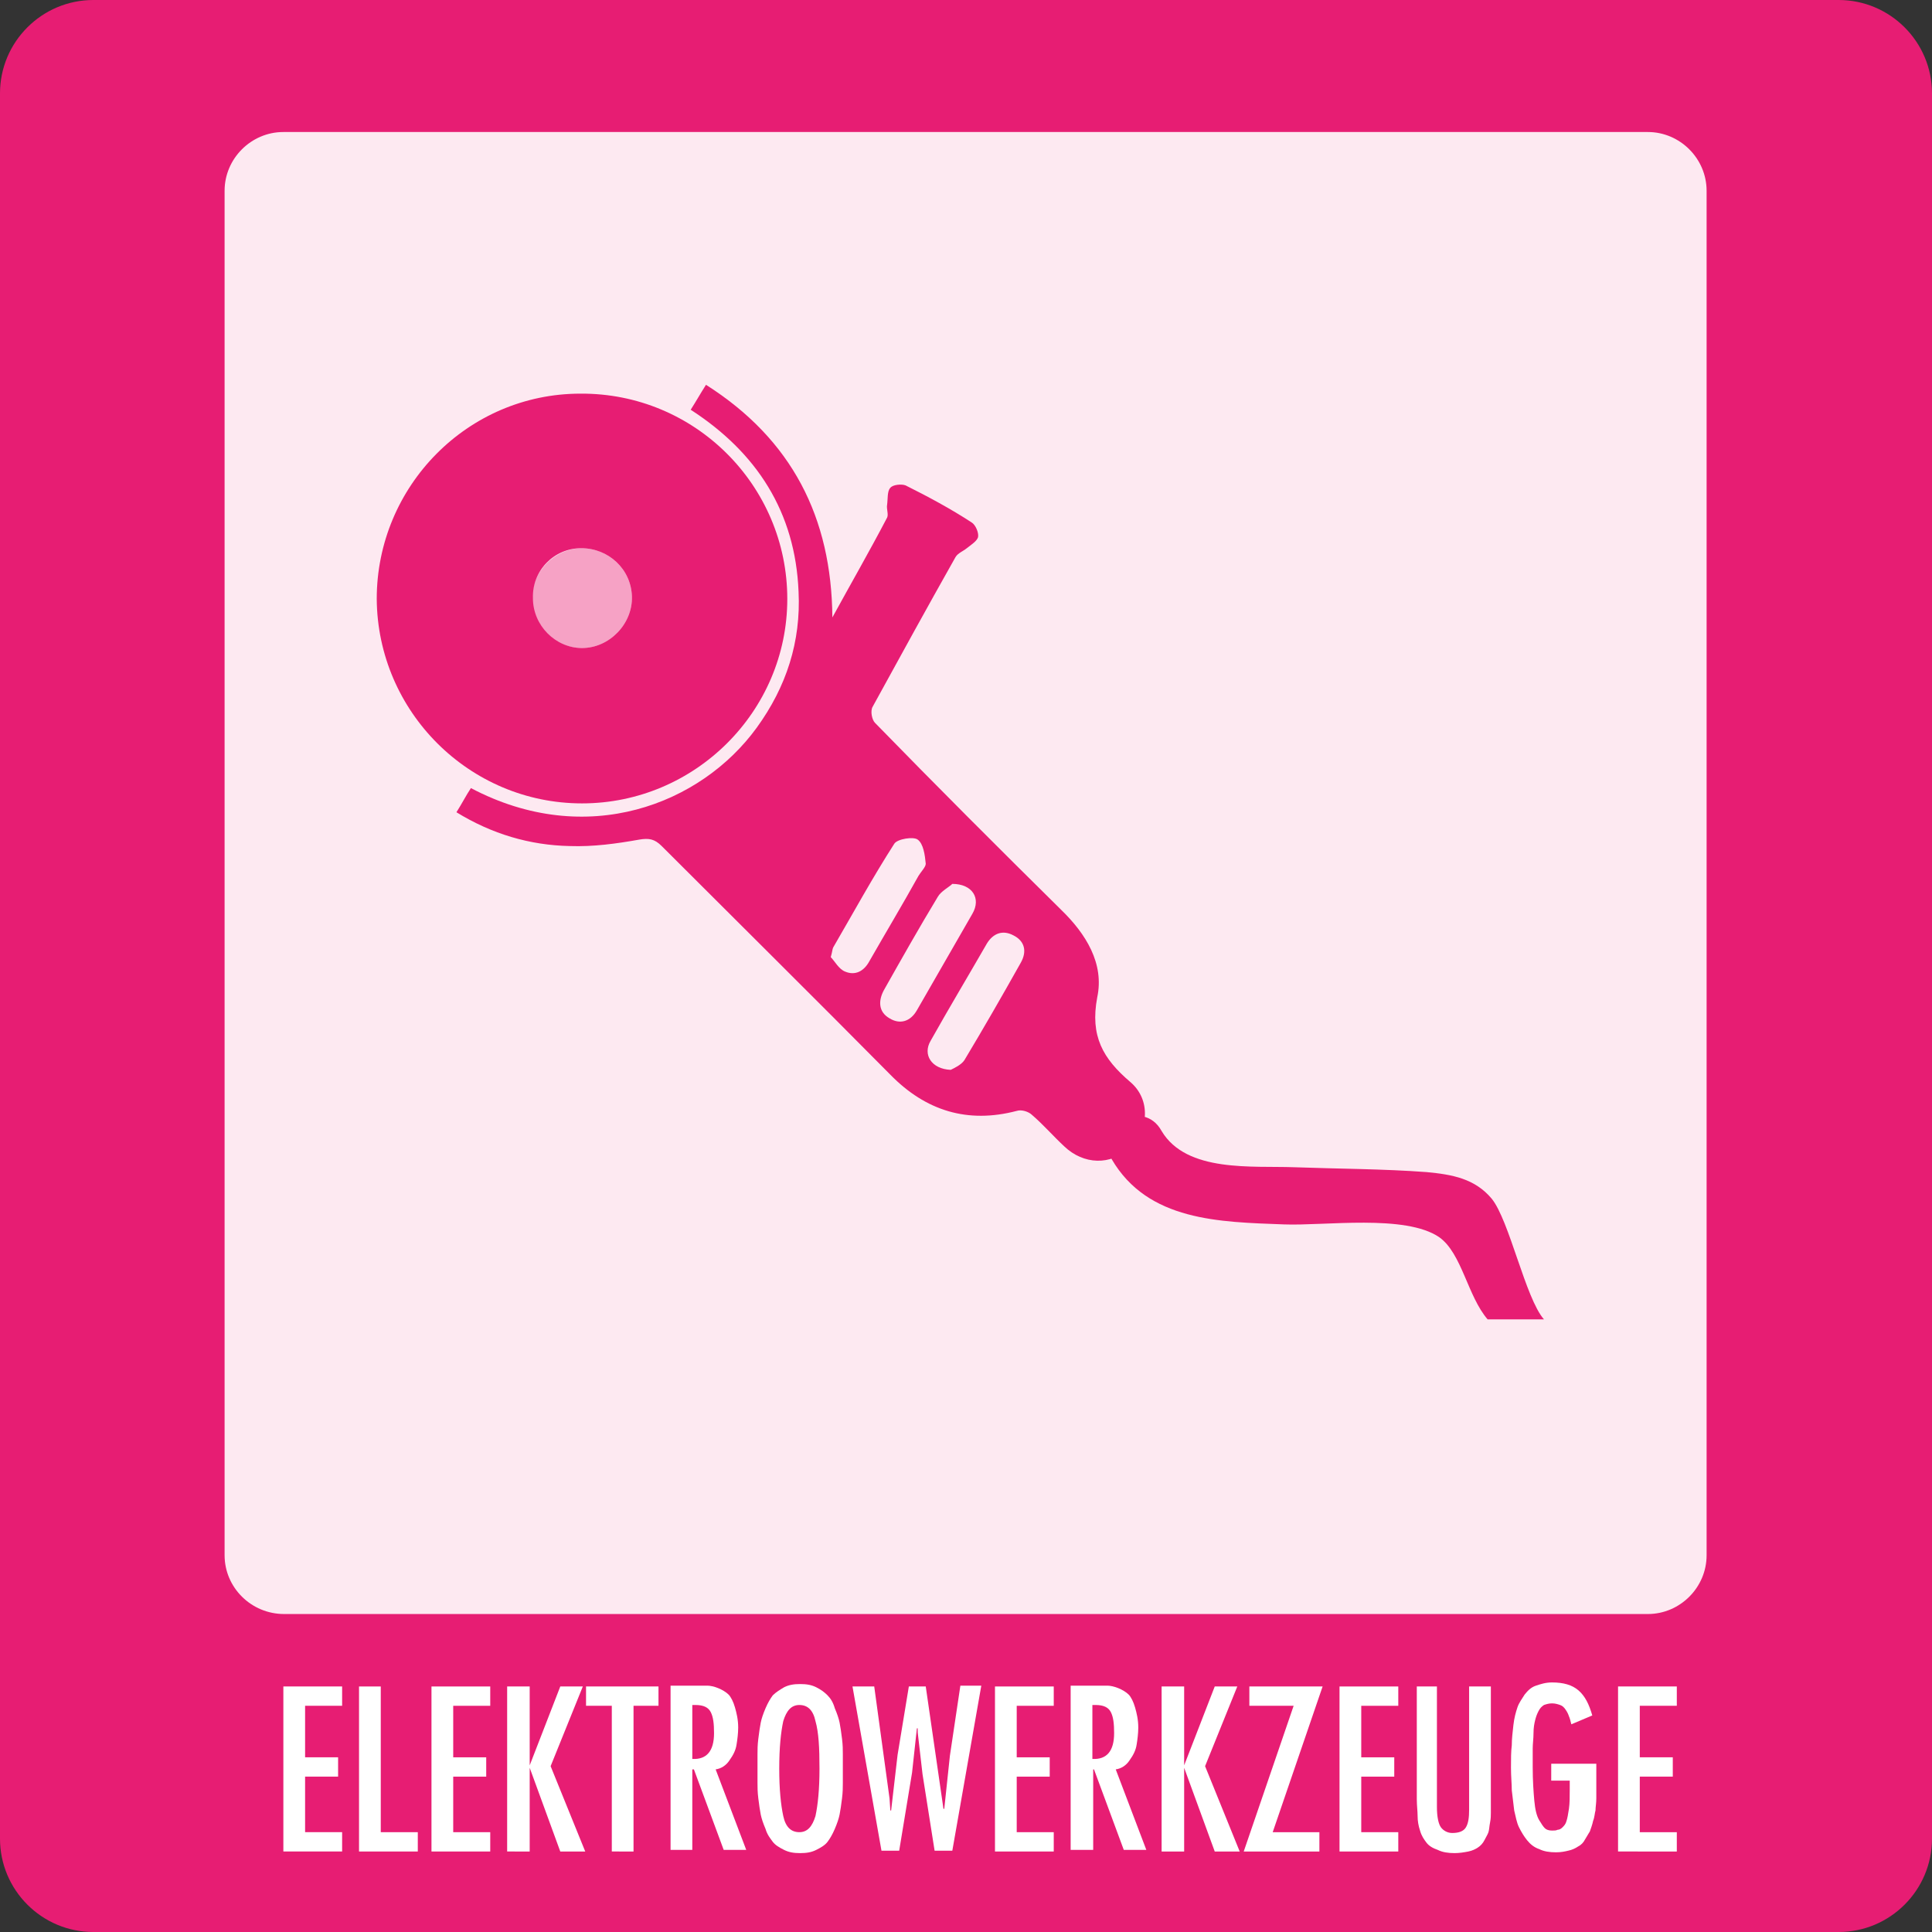 <?xml version="1.0" encoding="utf-8"?>
<!-- Generator: Adobe Illustrator 27.3.1, SVG Export Plug-In . SVG Version: 6.00 Build 0)  -->
<svg version="1.1" id="Ebene_1" xmlns="http://www.w3.org/2000/svg" xmlns:xlink="http://www.w3.org/1999/xlink" x="0px" y="0px"
	 width="240px" height="240px" viewBox="0 0 240 240" style="enable-background:new 0 0 240 240;" xml:space="preserve">
<rect x="0" y="0" width="240" height="240" fill="#333333" stroke="none"/>
<style type="text/css">
	.st0{fill:#E71D73;}
	.st1{opacity:0.9;}
	.st2{fill:#FFFFFF;}
	.st3{opacity:0.35;fill:#E71D73;}
</style>
<path class="st0" d="M228.4,240H11.6C5.2,240,0,234.8,0,228.4V11.6C0,5.2,5.2,0,11.6,0h216.8c6.4,0,11.6,5.2,11.6,11.6v216.8
	C240,234.8,234.8,240,228.4,240z"/>
<g class="st1">
	<path class="st2" d="M27.9,193.2V23.7c0-4,3.3-7.3,7.3-7.3h169.5c4,0,7.3,3.3,7.3,7.3v169.5c0,4-3.3,7.3-7.3,7.3H35.3
		C31.2,200.5,27.9,197.2,27.9,193.2z"/>
</g>
<g>
	<path class="st2" d="M35.2,209.5h7.3v2.4h-4.6v6.4H42v2.4h-4.1v6.9h4.6v2.4h-7.3V209.5z"/>
	<path class="st2" d="M44.6,209.5h2.7v18.1h4.6v2.4h-7.3V209.5z"/>
	<path class="st2" d="M53.6,209.5h7.3v2.4h-4.6v6.4h4.1v2.4h-4.1v6.9h4.6v2.4h-7.3V209.5z"/>
	<path class="st2" d="M63,209.5h2.8v9.8l3.8-9.8h2.8l-4,9.9l4.3,10.6h-3.1l-3.8-10.4v10.4H63V209.5z"/>
	<path class="st2" d="M72.8,209.5h9v2.4h-3.1v18.1H76v-18.1h-3.2V209.5z"/>
	<path class="st2" d="M83.3,229.9v-20.5h3.3c0.5,0,1,0,1.3,0c0.3,0,0.8,0.1,1.3,0.3s1,0.5,1.3,0.8c0.3,0.3,0.6,0.9,0.8,1.6
		c0.2,0.7,0.4,1.5,0.4,2.5c0,0.7-0.1,1.5-0.2,2.1c-0.1,0.7-0.4,1.3-0.9,2c-0.4,0.6-1,1-1.7,1.1l3.8,10h-2.8l-3.7-10H86v10H83.3z
		 M86,218.5c1.8,0.1,2.7-1,2.7-3.2c0-1.2-0.1-2-0.4-2.6c-0.3-0.6-0.9-0.9-1.9-0.9H86V218.5z"/>
	<path class="st2" d="M97.4,209.6c0.6-0.3,1.2-0.4,2-0.4s1.4,0.1,2,0.4c0.6,0.3,1,0.6,1.4,1c0.4,0.4,0.7,0.9,0.9,1.6
		c0.3,0.7,0.5,1.3,0.6,1.8c0.1,0.5,0.2,1.2,0.3,2c0.1,0.8,0.1,1.4,0.1,1.9c0,0.5,0,1,0,1.8c0,0.7,0,1.3,0,1.8c0,0.5,0,1.1-0.1,1.9
		c-0.1,0.8-0.2,1.5-0.3,2c-0.1,0.5-0.3,1.1-0.6,1.8c-0.3,0.7-0.6,1.2-0.9,1.6s-0.8,0.7-1.4,1c-0.6,0.3-1.2,0.4-2,0.4s-1.4-0.1-2-0.4
		c-0.6-0.3-1.1-0.6-1.4-1s-0.7-0.9-0.9-1.6c-0.3-0.7-0.5-1.3-0.6-1.8c-0.1-0.5-0.2-1.2-0.3-2c-0.1-0.8-0.1-1.4-0.1-1.9
		c0-0.5,0-1,0-1.8c0-0.7,0-1.3,0-1.8c0-0.5,0-1.1,0.1-1.9c0.1-0.8,0.2-1.5,0.3-2c0.1-0.5,0.3-1.1,0.6-1.8c0.3-0.7,0.6-1.2,0.9-1.6
		C96.4,210.2,96.9,209.9,97.4,209.6z M101.3,213.8c-0.3-1.4-1-2-2-2c-1,0-1.6,0.7-2,2c-0.3,1.4-0.5,3.3-0.5,5.9s0.2,4.5,0.5,5.9
		c0.3,1.4,1,2,2,2c1,0,1.6-0.7,2-2c0.3-1.4,0.5-3.3,0.5-5.9S101.7,215.2,101.3,213.8z"/>
	<path class="st2" d="M105.9,209.5h2.7l1.9,13.9l0.1,1.5h0.1l0.8-6.9l1.4-8.5h2.1l2.2,15.2h0.1l0.7-6.6l1.3-8.7h2.6l-3.6,20.5h-2.2
		l-1.5-9.5l-0.6-5.2l0-0.5h-0.1l-0.6,5.5l-1.6,9.7h-2.2L105.9,209.5z"/>
	<path class="st2" d="M123.6,209.5h7.3v2.4h-4.6v6.4h4.1v2.4h-4.1v6.9h4.6v2.4h-7.3V209.5z"/>
	<path class="st2" d="M133,229.9v-20.5h3.3c0.5,0,1,0,1.3,0s0.8,0.1,1.3,0.3c0.5,0.2,1,0.5,1.3,0.8c0.3,0.3,0.6,0.9,0.8,1.6
		c0.2,0.7,0.4,1.5,0.4,2.5c0,0.7-0.1,1.5-0.2,2.1c-0.1,0.7-0.4,1.3-0.9,2c-0.4,0.6-1,1-1.7,1.1l3.8,10h-2.8l-3.7-10h-0.1v10H133z
		 M135.7,218.5c1.8,0.1,2.7-1,2.7-3.2c0-1.2-0.1-2-0.4-2.6c-0.3-0.6-0.9-0.9-1.9-0.9h-0.4V218.5z"/>
	<path class="st2" d="M144.3,209.5h2.8v9.8l3.8-9.8h2.8l-4,9.9l4.3,10.6h-3.1l-3.8-10.4v10.4h-2.8V209.5z"/>
	<path class="st2" d="M155.3,209.5h9l-6.2,18.1h5.8v2.4h-9.4l6.2-18.1h-5.5V209.5z"/>
	<path class="st2" d="M166.4,209.5h7.3v2.4h-4.6v6.4h4.1v2.4h-4.1v6.9h4.6v2.4h-7.3V209.5z"/>
	<path class="st2" d="M175.8,209.5h2.7v15c0,1.2,0.2,2.1,0.5,2.5c0.3,0.4,0.8,0.7,1.4,0.7c0.8,0,1.4-0.2,1.7-0.7
		c0.3-0.5,0.4-1.2,0.4-2.2v-15.3h2.7V224c0,0.5,0,1,0,1.2c0,0.3,0,0.7-0.1,1.2c-0.1,0.5-0.1,0.9-0.2,1.2c-0.1,0.3-0.3,0.6-0.5,1
		c-0.2,0.4-0.5,0.7-0.8,0.9c-0.3,0.2-0.7,0.4-1.2,0.5c-0.5,0.1-1.1,0.2-1.7,0.2c-0.8,0-1.5-0.1-2.1-0.4c-0.6-0.2-1.1-0.5-1.4-0.9
		c-0.3-0.4-0.6-0.8-0.8-1.5c-0.2-0.6-0.3-1.2-0.3-1.8c0-0.6-0.1-1.3-0.1-2.1V209.5z"/>
	<path class="st2" d="M193.3,219.1h5v0.3c0,0.2,0,0.6,0,1.2c0,0.6,0,1.1,0,1.4s0,0.8,0,1.4c0,0.6-0.1,1.1-0.1,1.5
		c-0.1,0.3-0.1,0.8-0.3,1.3c-0.1,0.5-0.3,1-0.4,1.3c-0.2,0.3-0.4,0.7-0.6,1c-0.2,0.4-0.5,0.7-0.9,0.9c-0.3,0.2-0.7,0.4-1.2,0.5
		c-0.4,0.1-0.9,0.2-1.5,0.2c-0.8,0-1.5-0.1-2.1-0.4c-0.6-0.2-1.1-0.6-1.5-1.1c-0.4-0.5-0.7-1-1-1.6c-0.3-0.6-0.4-1.3-0.6-2.1
		c-0.1-0.9-0.2-1.7-0.3-2.5c0-0.8-0.1-1.7-0.1-2.8c0-1.1,0-2,0.1-2.8c0-0.8,0.1-1.6,0.2-2.5s0.3-1.6,0.5-2.2s0.6-1.1,0.9-1.6
		c0.4-0.5,0.8-0.9,1.4-1.1c0.6-0.2,1.2-0.4,2-0.4c1.4,0,2.5,0.3,3.3,1c0.8,0.7,1.3,1.7,1.7,3.1l-2.6,1.1c-0.1-0.4-0.2-0.8-0.3-1
		c-0.1-0.3-0.2-0.5-0.4-0.8s-0.4-0.5-0.7-0.6s-0.6-0.2-1-0.2c-0.4,0-0.7,0.1-1,0.2c-0.3,0.2-0.5,0.4-0.7,0.8
		c-0.2,0.4-0.3,0.7-0.4,1.1c-0.1,0.4-0.2,0.9-0.2,1.6c0,0.7-0.1,1.3-0.1,1.9c0,0.6,0,1.4,0,2.3c0,1.7,0.1,3.1,0.2,4.2
		c0.1,1.1,0.3,1.9,0.6,2.4c0.3,0.5,0.5,0.8,0.7,1c0.2,0.2,0.5,0.3,0.9,0.3c0.3,0,0.5,0,0.7-0.1c0.2,0,0.4-0.1,0.6-0.3
		c0.2-0.2,0.4-0.4,0.5-0.8c0.1-0.3,0.2-0.8,0.3-1.5c0.1-0.7,0.1-1.5,0.1-2.4v-1.1h-2.3V219.1z"/>
	<path class="st2" d="M201,209.5h7.3v2.4h-4.6v6.4h4.1v2.4h-4.1v6.9h4.6v2.4H201V209.5z"/>
</g>
<path class="st0" d="M110.2,64.3c0.2-0.4-0.1-1.1,0-1.6c0.1-0.7,0-1.7,0.4-2.1c0.3-0.4,1.4-0.5,1.9-0.3c2.8,1.4,5.6,2.9,8.2,4.6
	c0.5,0.3,0.9,1.3,0.8,1.8c-0.1,0.5-0.9,1-1.4,1.4c-0.5,0.4-1.1,0.6-1.4,1.1c-3.5,6.2-6.9,12.4-10.3,18.6c-0.3,0.5-0.1,1.6,0.3,2
	c7.6,7.8,15.3,15.5,23.1,23.2c3.1,3,5.4,6.7,4.5,10.9c-0.9,4.8,0.7,7.6,4.1,10.5c2.6,2.2,2.3,6-0.1,8.2c-2.3,2.2-5.7,2.1-8.1-0.2
	c-1.4-1.3-2.6-2.7-4-3.9c-0.4-0.4-1.3-0.7-1.9-0.5c-6.1,1.6-11.3,0-15.7-4.5c-9.4-9.5-18.9-18.9-28.4-28.4c-0.9-0.9-1.6-1-2.8-0.8
	c-2.8,0.5-5.7,0.9-8.6,0.8c-5-0.1-9.7-1.5-14.1-4.2c0.7-1.1,1.2-2.1,1.8-3c14.4,7.6,28.6,2,35.5-7.5c3.7-5.1,5.5-10.7,5.2-16.9
	c-0.4-9.9-5.2-17.3-13.4-22.6c0.7-1.1,1.2-2,1.9-3.1c10.7,6.8,15.6,16.5,15.7,28.9C105.7,72.5,108,68.5,110.2,64.3z M105,120.7
	c1.2,0.5,2.3,0,3-1.3c2-3.5,4.1-7,6.1-10.6c0.3-0.5,0.9-1.1,0.9-1.5c-0.1-1.1-0.3-2.5-1-3c-0.5-0.4-2.5-0.1-2.9,0.5
	c-2.7,4.2-5.1,8.6-7.6,12.9c-0.1,0.2-0.1,0.5-0.3,1.2C103.7,119.4,104.2,120.4,105,120.7z M116.5,111.4c-2.3,3.8-4.5,7.7-6.7,11.6
	c-0.7,1.3-0.7,2.7,0.7,3.5c1.3,0.8,2.6,0.4,3.4-1c2.3-4,4.6-8,6.9-12c1.1-1.9,0-3.7-2.5-3.7C117.9,110.2,116.9,110.7,116.5,111.4z
	 M119.8,131.7c2.4-4,4.7-8,7-12.1c0.8-1.4,0.5-2.7-0.9-3.4c-1.3-0.7-2.5-0.3-3.3,1c-2.3,4-4.7,8-7,12.1c-1,1.7,0.1,3.5,2.5,3.6
	C118.5,132.7,119.4,132.3,119.8,131.7z"/>
<g>
	<path class="st0" d="M138.1,144c4.5,7.7,13.4,7.8,21.4,8.1c5,0.2,15.1-1.3,19.3,1.6c2.8,2,3.5,7.3,6,10.2l7,0
		c-2.3-2.6-4.3-12.3-6.5-15c-2.1-2.5-4.9-3-8.1-3.3c-5.4-0.4-10.9-0.4-16.4-0.6c-5.2-0.2-13.4,0.7-16.5-4.5
		C142,136.3,135.7,139.9,138.1,144L138.1,144z"/>
</g>
<path class="st0" d="M72.1,48.9c14.2-0.1,25.7,11.4,25.7,25.5c0,14-11.5,25.4-25.5,25.4c-14,0-25.4-11.4-25.5-25.4
	C46.8,60.4,58.1,48.9,72.1,48.9z M72.3,80.5c3.4,0,6.3-3,6.2-6.4c-0.1-3.4-2.9-6-6.3-6c-3.4,0-6.1,2.8-6,6.2
	C66.2,77.7,69,80.5,72.3,80.5z"/>
<path class="st3" d="M66.1,74.4c0,3.4,2.8,6.1,6.2,6.1c3.4,0,6.3-3,6.2-6.4c-0.1-3.4-2.9-6-6.3-6C68.8,68.2,66.1,71,66.1,74.4z"/>
</svg>
